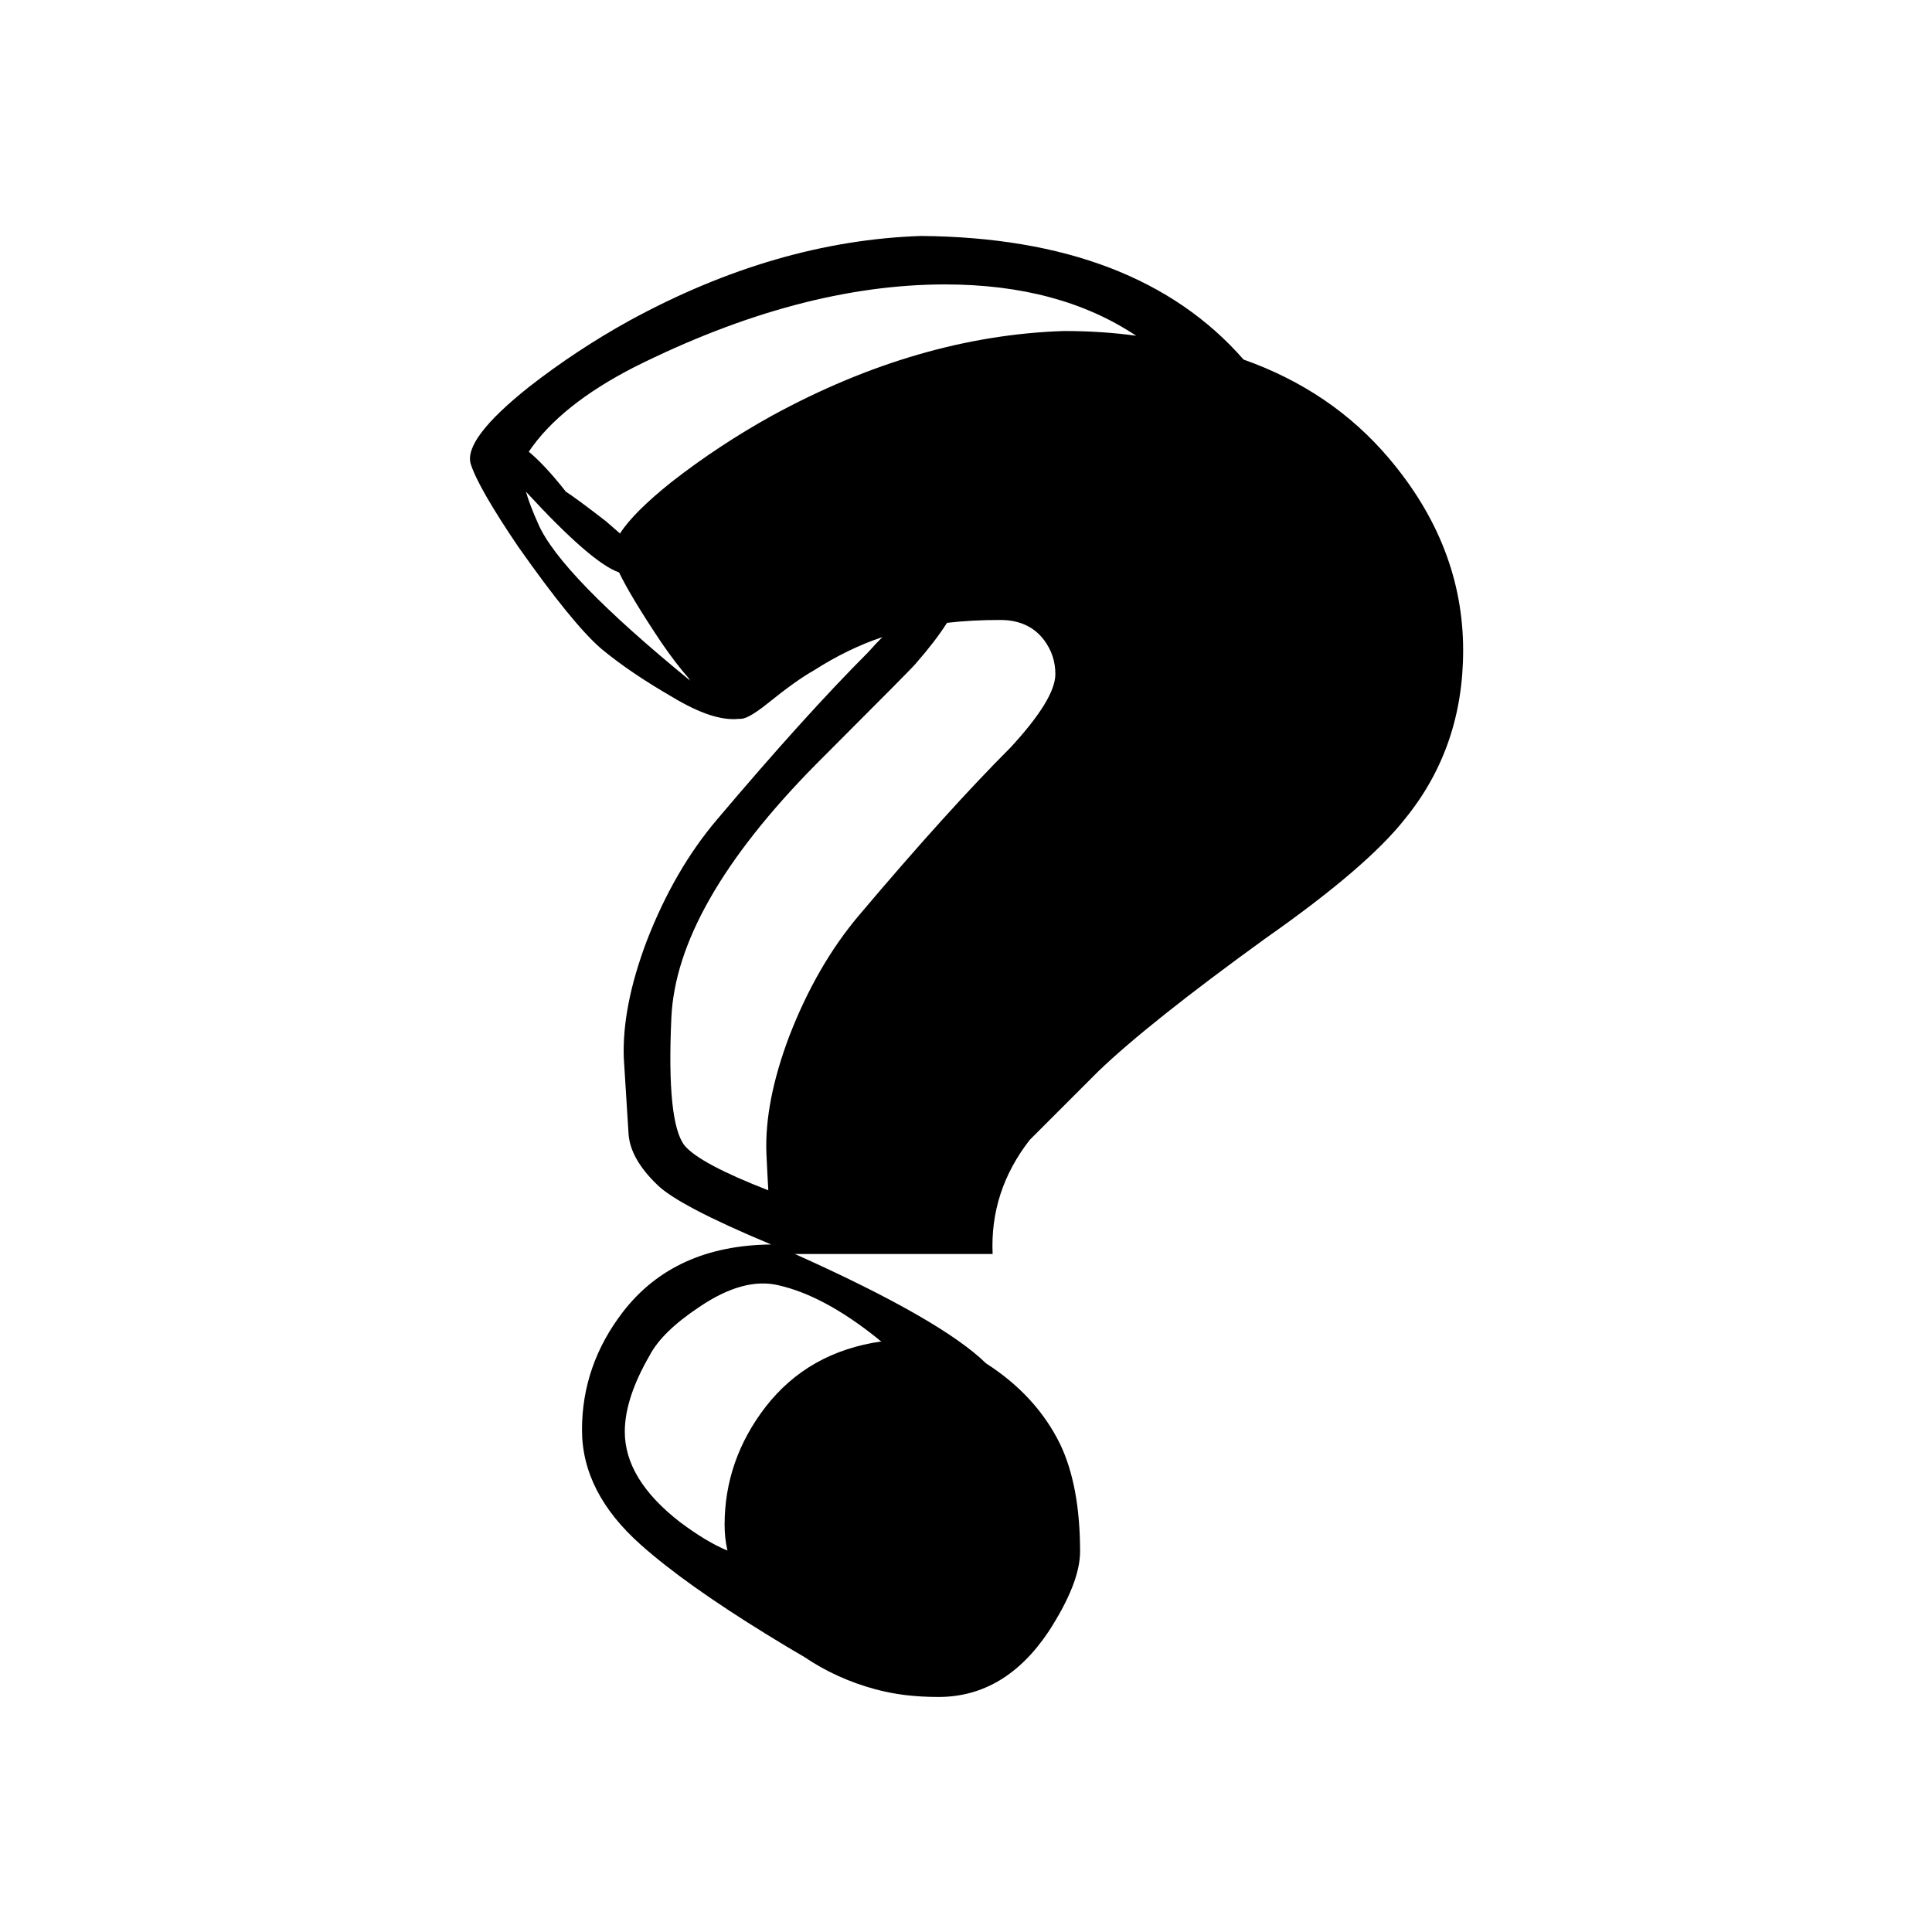 <?xml version="1.0" encoding="UTF-8"?>
<!-- Uploaded to: ICON Repo, www.iconrepo.com, Generator: ICON Repo Mixer Tools -->
<svg fill="#000000" width="800px" height="800px" version="1.1" viewBox="144 144 512 512" xmlns="http://www.w3.org/2000/svg">
 <path d="m479.35 392.69c17.969-12.594 30.312-23.172 37.031-31.738 10.242-12.594 15.367-27.457 15.367-44.586 0-18.473-6.551-35.438-19.648-50.887-10.078-11.922-22.926-20.656-38.543-26.195-18.809-21.496-47.273-32.414-85.395-32.75-25.695 0.84-51.473 8.312-77.336 22.422-9.406 5.203-18.305 11.082-26.703 17.633-11.586 9.234-16.707 16.035-15.363 20.402 1.344 4.199 5.539 11.504 12.594 21.918 9.57 13.602 16.879 22.586 21.914 26.953 5.039 4.199 11.336 8.48 18.895 12.848 7.223 4.363 13.098 6.297 17.633 5.793h0.504c1.344 0 3.695-1.344 7.055-4.031 5.203-4.199 9.32-7.137 12.344-8.816 6.043-3.863 12.09-6.801 18.137-8.816-1.176 1.176-2.438 2.519-3.781 4.031-11.082 11.082-24.434 25.859-40.051 44.336-7.559 8.898-13.77 19.648-18.641 32.242-4.367 11.586-6.383 21.914-6.047 30.984l1.262 20.152c0.332 4.367 2.852 8.816 7.555 13.352 3.695 3.695 13.77 8.984 30.23 15.867-17.133 0.168-30.23 6.133-39.297 17.887-7.223 9.406-10.832 19.816-10.832 31.238 0 11.082 5.203 21.242 15.617 30.48 7.723 6.883 18.809 14.777 33.25 23.676 3.527 2.184 6.887 4.199 10.078 6.047 5.707 3.863 12.008 6.719 18.891 8.566 2.519 0.672 5.125 1.176 7.809 1.512 2.856 0.336 5.797 0.504 8.816 0.504 11.758 0 21.496-5.797 29.223-17.383 5.543-8.566 8.312-15.617 8.312-21.16 0-11.586-1.762-21.074-5.289-28.465-4.199-8.566-10.75-15.703-19.648-21.414-7.894-7.723-24.77-17.379-50.633-28.969h52.395c-0.504-11.082 2.773-21.16 9.824-30.227 0.672-0.672 6.719-6.719 18.137-18.137 8.902-8.566 23.68-20.32 44.336-35.27m-34.258-159.71c-6.047-0.84-12.426-1.258-19.145-1.258-25.695 0.84-51.473 8.312-77.336 22.418-9.402 5.207-18.305 11.086-26.703 17.633-6.715 5.375-11.25 9.91-13.602 13.605-1.176-1.008-2.434-2.102-3.777-3.277-5.207-4.027-8.734-6.633-10.582-7.809-3.691-4.699-6.969-8.227-9.824-10.578 5.543-8.23 14.863-15.703 27.961-22.422 29.223-14.609 56.68-21.914 82.375-21.914 20.152 0 37.031 4.535 50.633 13.602m-36.023 75.32c5.039 0 8.902 1.766 11.59 5.289 2.016 2.688 3.019 5.711 3.019 9.07 0 4.367-3.945 10.832-11.836 19.395-11.086 11.086-24.438 25.863-40.055 44.336-7.559 8.902-13.77 19.648-18.641 32.246-4.367 11.586-6.383 21.914-6.047 30.984 0.168 3.691 0.336 6.969 0.504 9.824-12.09-4.703-19.48-8.648-22.168-11.84-3.191-4.031-4.367-15.281-3.527-33.758 0.84-19.816 13.605-42.234 38.293-67.258 17.633-17.633 26.449-26.531 26.449-26.699 3.527-4.031 6.297-7.644 8.312-10.832 4.367-0.504 9.066-0.758 14.105-0.758m-101.01-12.594c2.016 4.199 5.707 10.328 11.082 18.387 2.519 3.695 4.953 6.887 7.305 9.574 0.168 0.336 0.336 0.586 0.504 0.754-23.008-18.809-36.441-32.664-40.305-41.562-1.512-3.359-2.602-6.215-3.273-8.566 11.586 12.598 19.816 19.734 24.688 21.414m8.059 207.57c2.184-4.199 6.551-8.484 13.102-12.848 7.891-5.375 14.945-7.305 21.16-5.797 8.059 1.848 16.793 6.551 26.195 14.109 0.336 0.336 0.672 0.586 1.008 0.754-12.93 1.848-23.176 7.641-30.73 17.383-7.223 9.402-10.832 19.816-10.832 31.234 0 2.352 0.25 4.621 0.754 6.805-3.695-1.512-7.891-4.031-12.594-7.559-9.742-7.559-14.609-15.535-14.609-23.93 0-5.879 2.18-12.598 6.547-20.152z"/>
</svg>